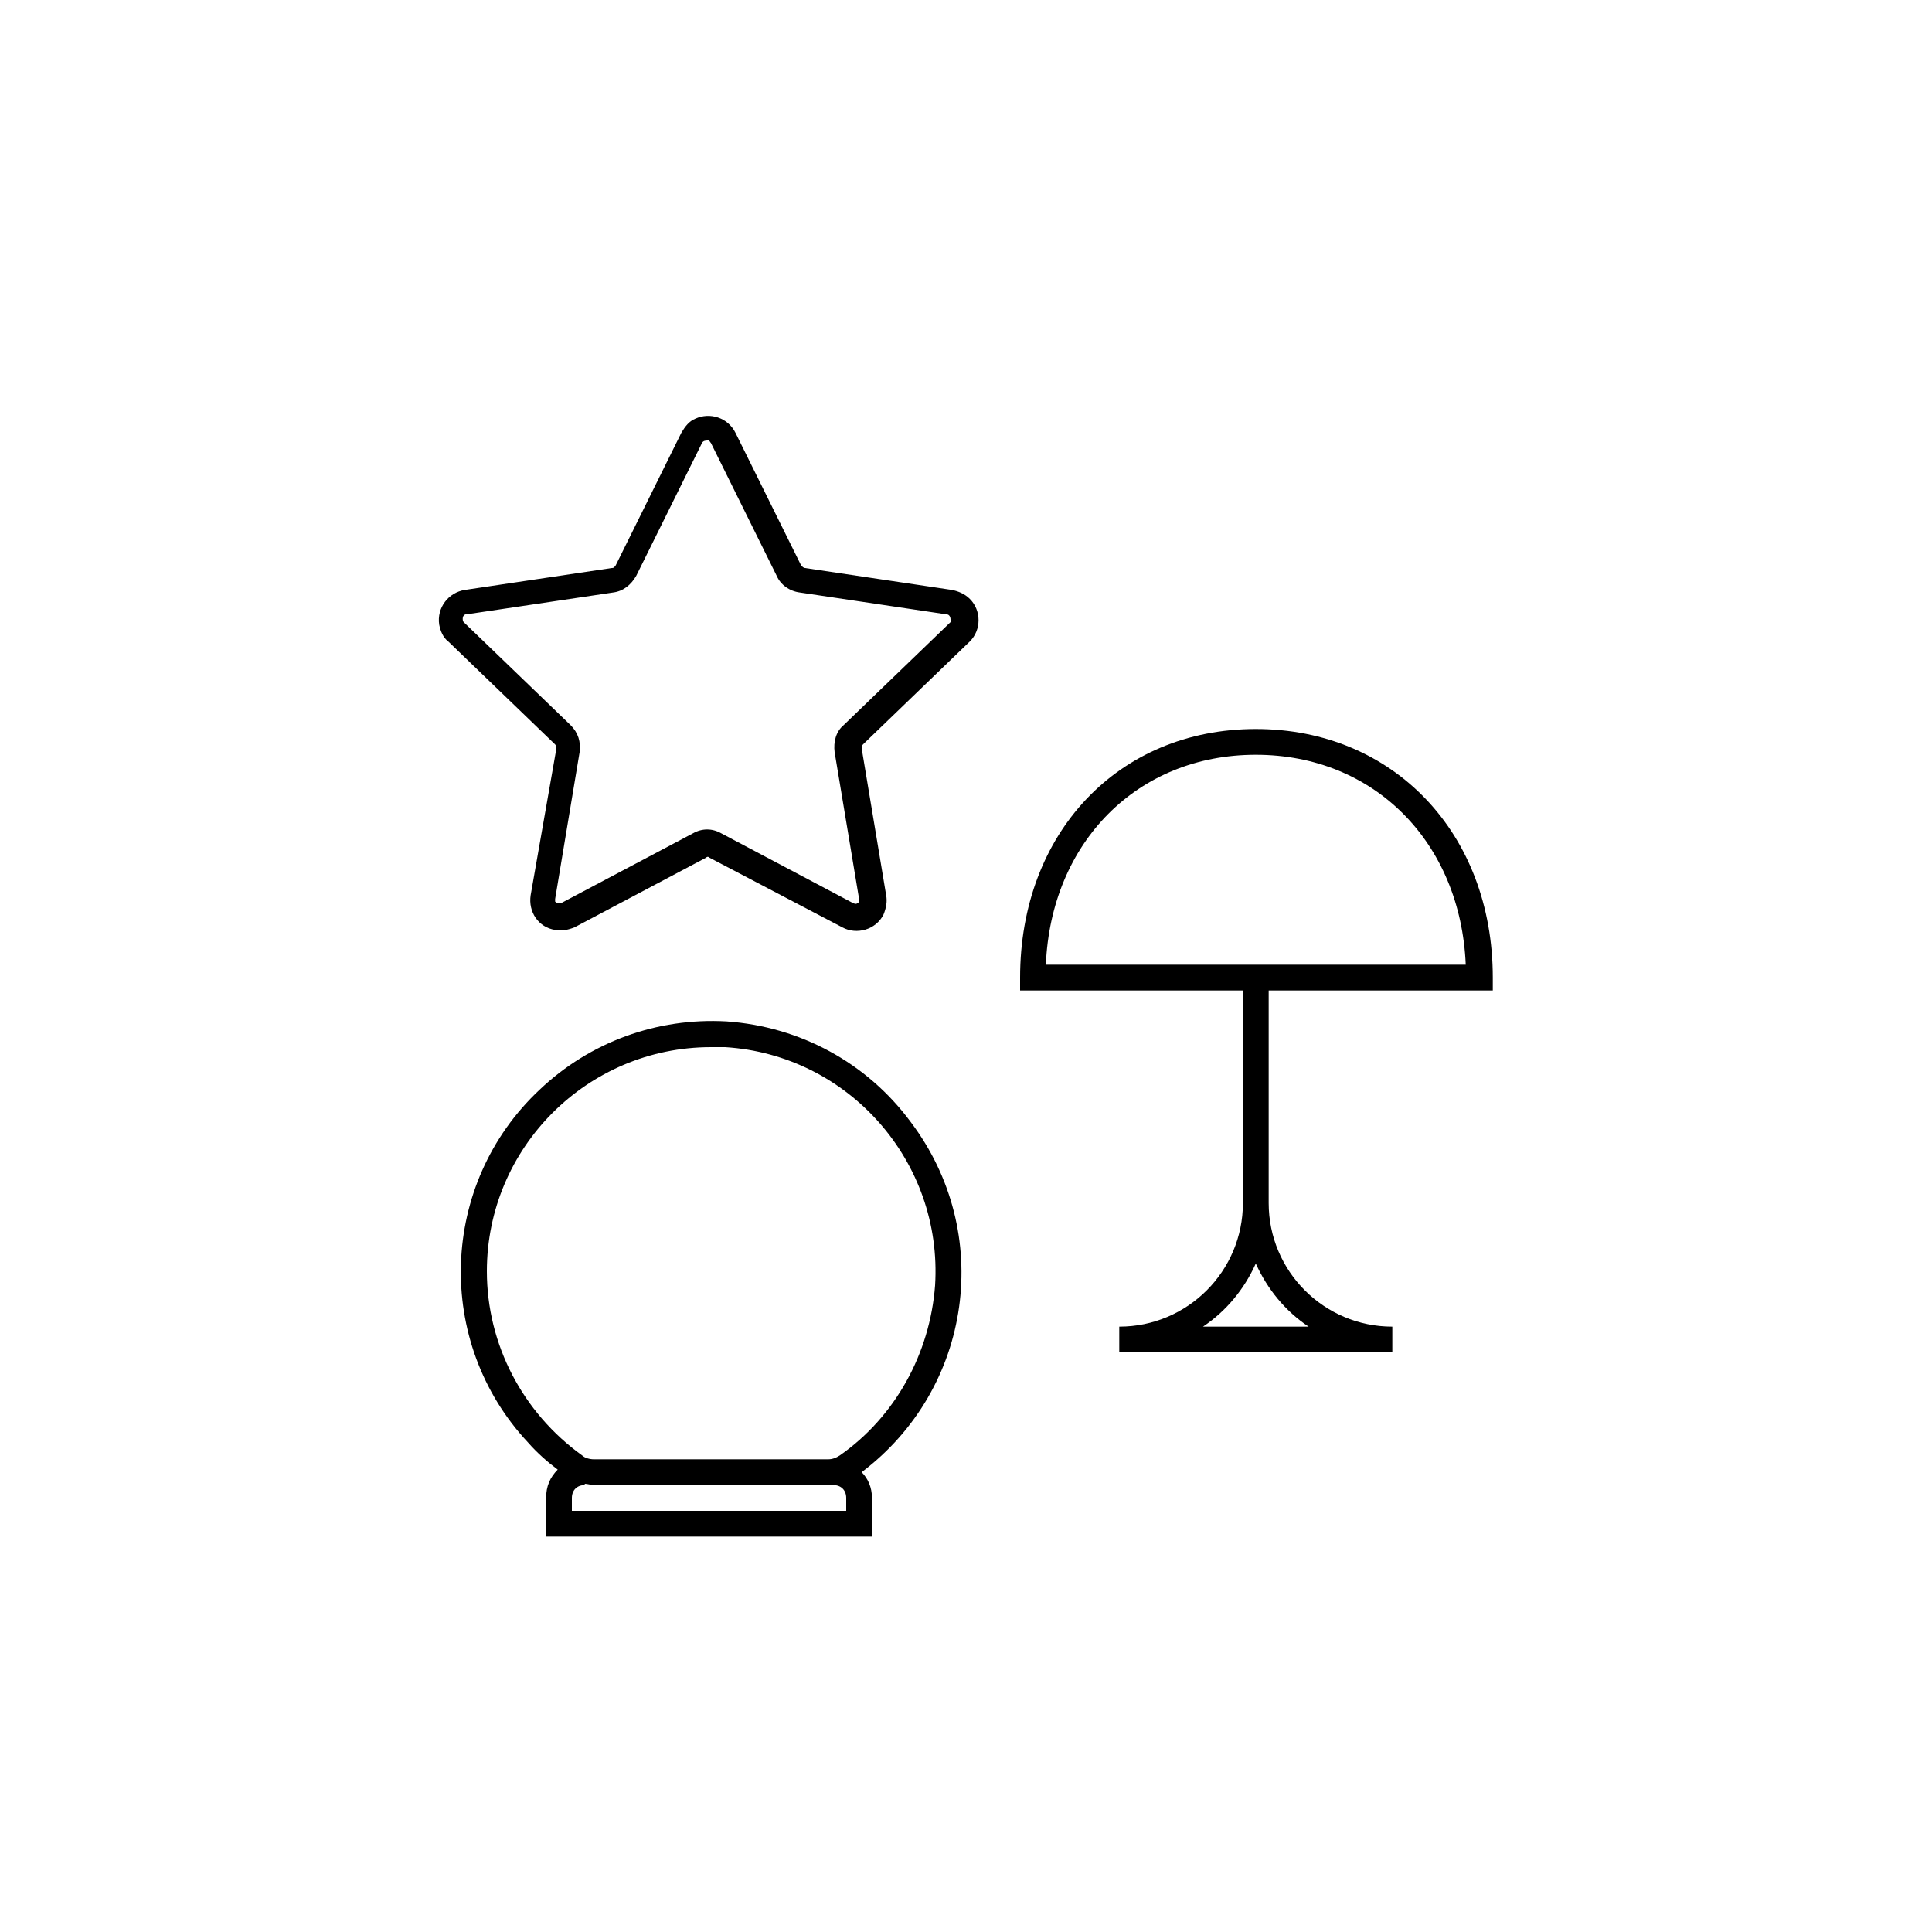 <?xml version="1.0" encoding="utf-8"?>
<svg version="1.1" id="Ebene_1" xmlns="http://www.w3.org/2000/svg" xmlns:xlink="http://www.w3.org/1999/xlink" x="0px" y="0px"
	 viewBox="0 0 150 150" enable-background="new 0 0 150 150" xml:space="preserve">
<path d="M73.9,45.8l-11.4-1.7c-0.1,0-0.2-0.1-0.3-0.2l-5.1-10.3l0,0c-0.6-1.2-2-1.6-3.1-1.1c-0.5,0.2-0.8,0.6-1.1,1.1l-5.1,10.3
	c-0.1,0.1-0.1,0.2-0.3,0.2l-11.4,1.7c-1.3,0.2-2.2,1.4-2,2.7c0.1,0.5,0.3,1,0.7,1.3l8.3,8c0.1,0.1,0.1,0.2,0.1,0.3l-2,11.4
	c-0.2,1.3,0.6,2.5,1.9,2.7c0.5,0.1,1,0,1.5-0.2l10.2-5.4c0.1-0.1,0.2-0.1,0.3,0L65.4,72c1.1,0.6,2.6,0.2,3.2-1
	c0.2-0.5,0.3-1,0.2-1.5l-1.9-11.4c0-0.1,0-0.2,0.1-0.3l8.3-8c0.9-0.9,0.9-2.4,0-3.3C74.9,46.1,74.4,45.9,73.9,45.8L73.9,45.8z
	 M73.8,48.3l-8.3,8c-0.6,0.5-0.8,1.3-0.7,2.1l1.9,11.4c0,0.1,0,0.3-0.1,0.3c-0.1,0.1-0.2,0.1-0.4,0l-10.2-5.4
	c-0.7-0.4-1.5-0.4-2.2,0l-10.2,5.4c-0.2,0.1-0.4,0-0.5-0.1c0-0.1,0-0.1,0-0.2l1.9-11.4c0.1-0.8-0.1-1.5-0.7-2.1l-8.3-8
	c-0.1-0.1-0.1-0.4,0-0.5c0.1-0.1,0.1-0.1,0.2-0.1l11.4-1.7c0.8-0.1,1.4-0.6,1.8-1.3l5.1-10.3c0.1-0.2,0.3-0.2,0.5-0.2
	c0.1,0,0.1,0.1,0.2,0.2l5.1,10.3c0.3,0.7,1,1.2,1.8,1.3l11.4,1.7c0.2,0,0.3,0.2,0.3,0.4C73.9,48.2,73.8,48.3,73.8,48.3L73.8,48.3z"
	/>
<path d="M115.9,76.9v-1c0-11.2-7.7-19.3-18.4-19.3s-18.3,8.1-18.3,19.3v1h17.3v16.5c0,5.3-4.3,9.6-9.6,9.6v2h21.2v-2
	c-5.3,0-9.6-4.3-9.6-9.6V76.9L115.9,76.9z M101.6,103h-8.2c1.8-1.2,3.2-2.9,4.1-4.9C98.4,100.1,99.8,101.8,101.6,103z M97.5,58.6
	c9.2,0,15.9,6.8,16.3,16.3H81.2C81.6,65.4,88.3,58.6,97.5,58.6z"/>
<path d="M56.4,79.3C51,79,45.8,80.9,41.9,84.6c-7.8,7.3-8.2,19.6-0.9,27.4c0.7,0.8,1.5,1.5,2.3,2.1c-0.6,0.6-0.9,1.3-0.9,2.2v3h25.3
	v-3c0-0.8-0.3-1.5-0.8-2c8.6-6.5,10.3-18.6,3.8-27.2C67.3,82.5,62.1,79.7,56.4,79.3z M65.7,117.3H44.4v-1c0-0.6,0.4-1,1-1v-0.1
	c0.2,0,0.5,0.1,0.7,0.1h18.2c0.1,0,0.3,0,0.4,0v0c0.6,0,1,0.4,1,1V117.3z M65.2,113c-0.3,0.2-0.6,0.3-0.9,0.3H46.1
	c-0.3,0-0.7-0.1-0.9-0.3c-4.6-3.3-7.4-8.6-7.4-14.3c0-9.6,7.8-17.4,17.4-17.4c0.4,0,0.8,0,1.1,0c9.6,0.6,16.9,8.9,16.3,18.5
	C72.2,105.1,69.5,110,65.2,113z"/>
</svg>
